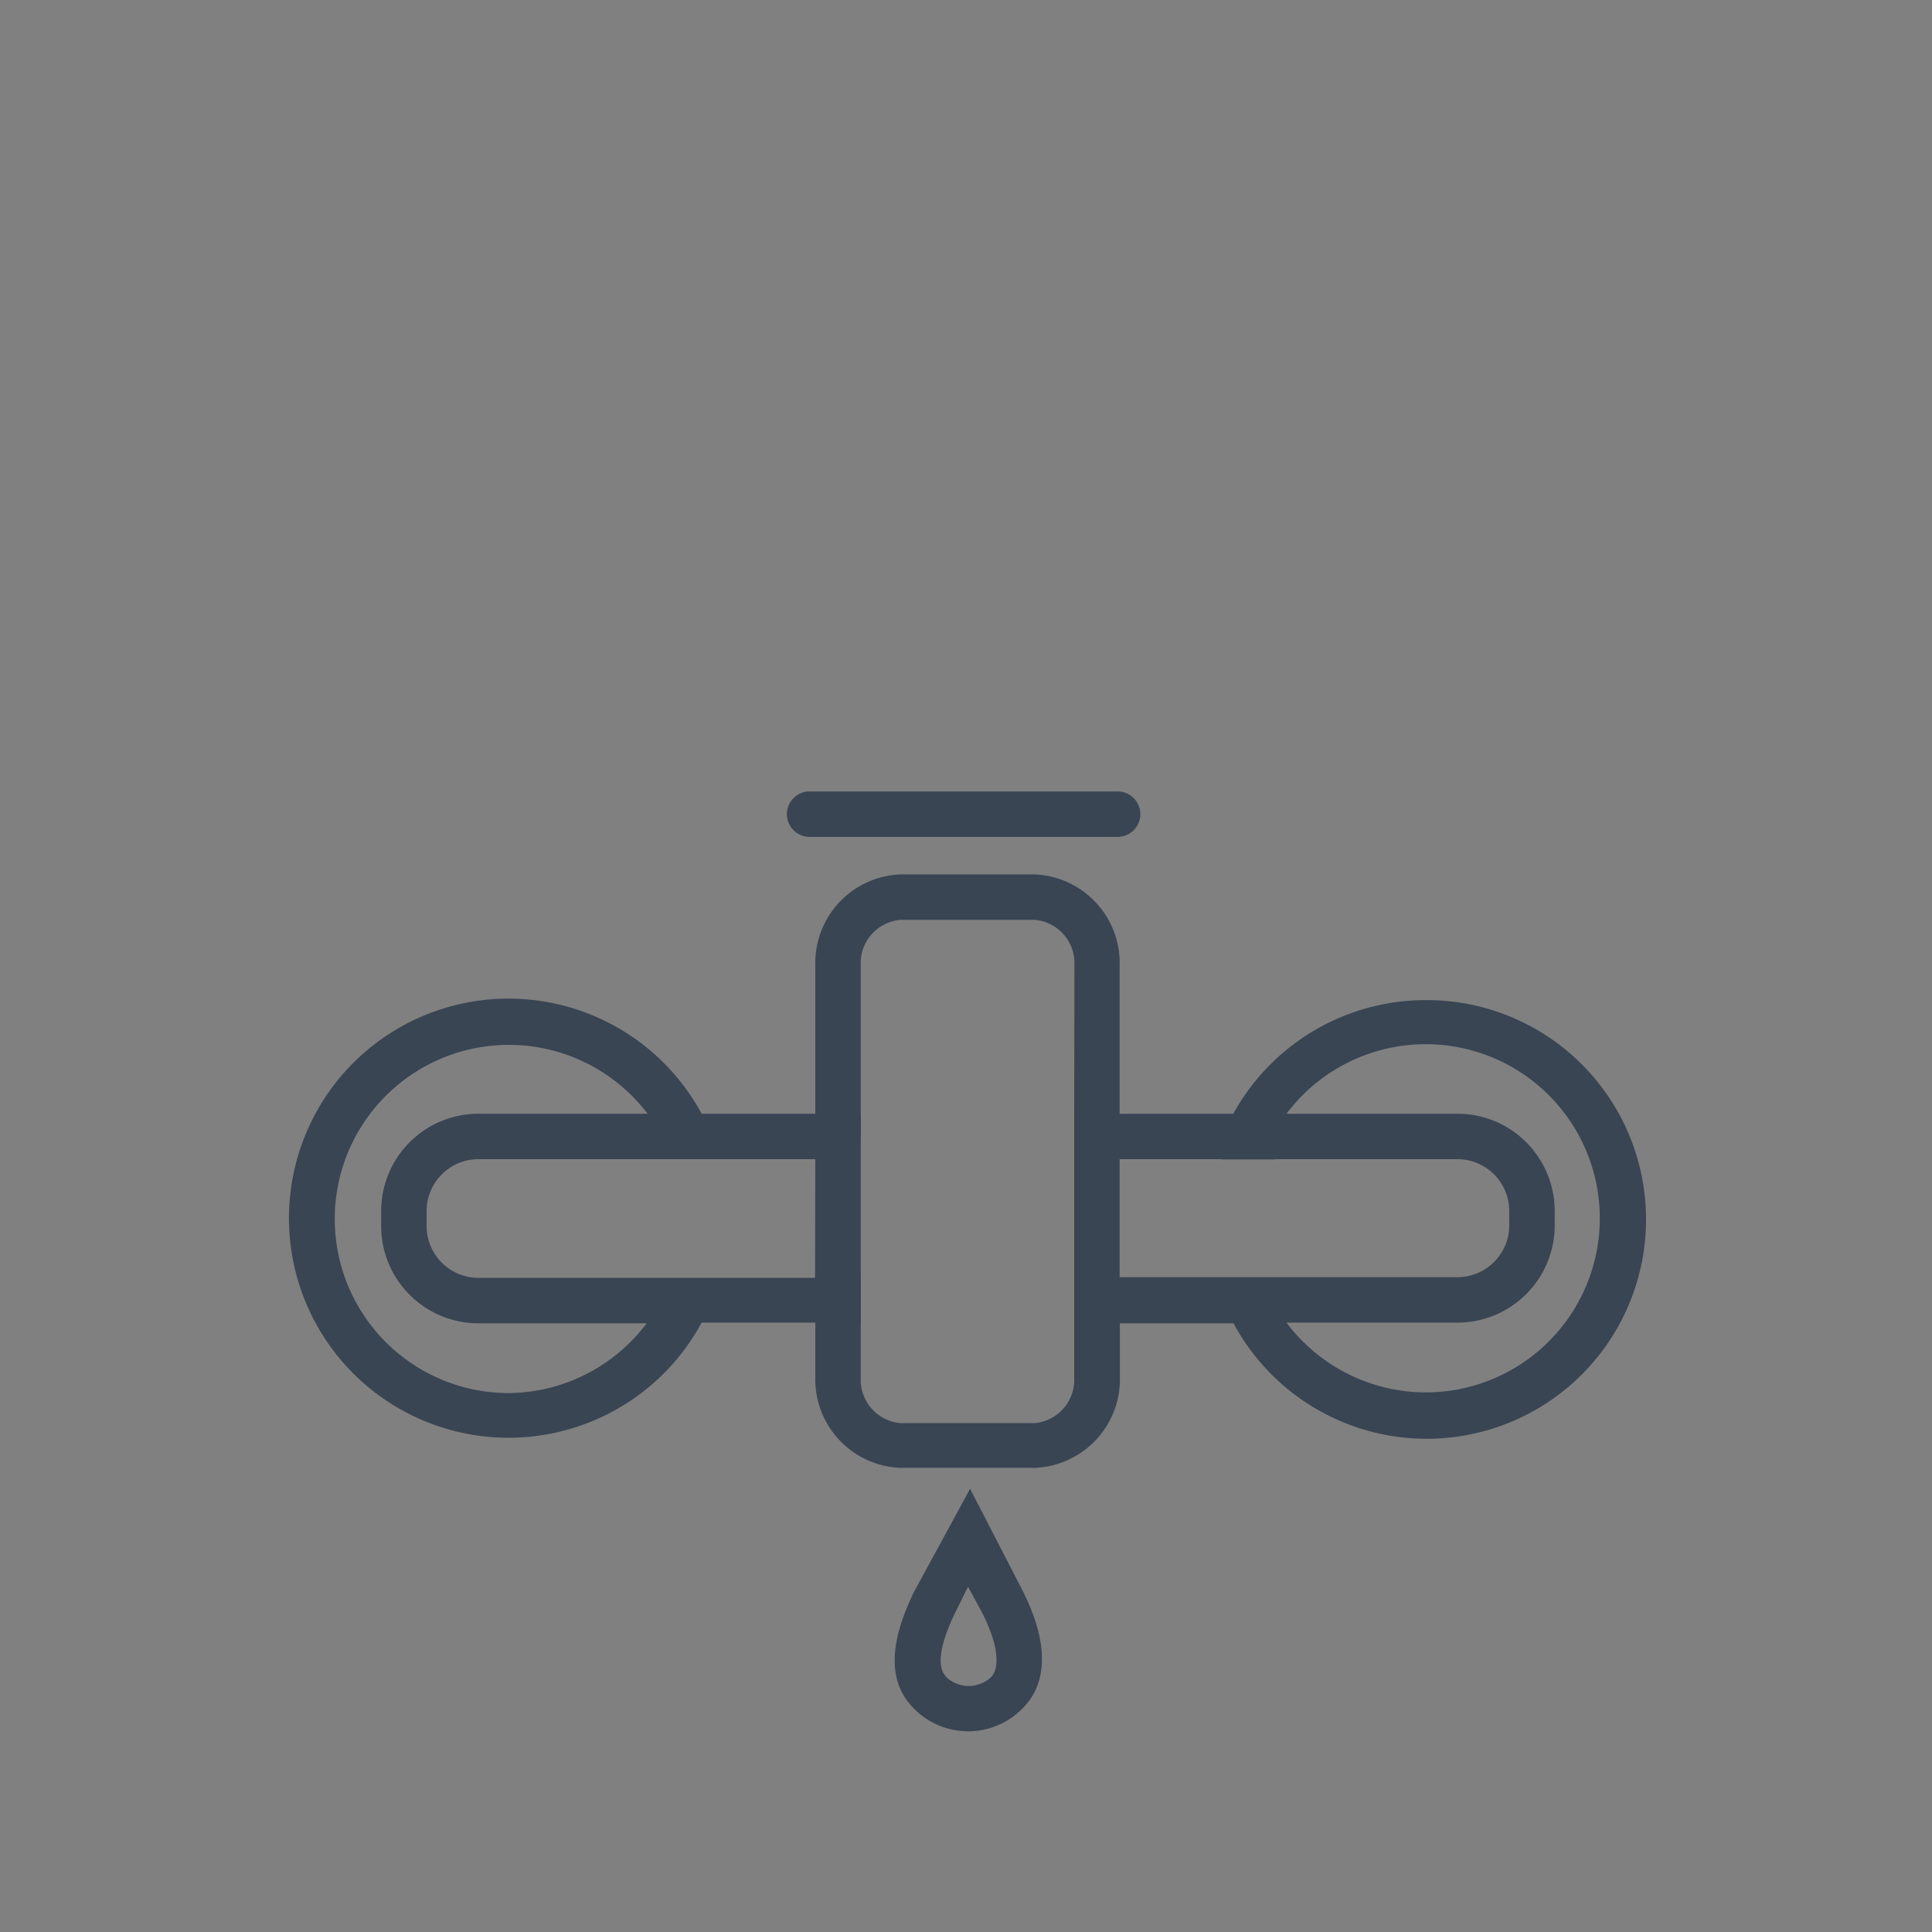 <svg xmlns="http://www.w3.org/2000/svg" width="85" height="85" viewBox="0 0 85 85"><rect x="0" y="0" width="85" height="85" fill="#808080" stroke="none"/><defs><style>.a{fill:#fff;}.b{fill:#394553;}</style></defs><title>Wannenarmaturen</title><path class="a" d="M49.17,35.82H35.62"/><path class="b" d="M49.17,36.82H35.62a1,1,0,0,1,0-2H49.17a1,1,0,0,1,0,2Z"/><path class="b" d="M42.59,76.17a3.34,3.34,0,0,1-2.38-1c-1.13-1.13-1.13-2.8,0-5.13l2.47-4.54L45,70c1.42,2.84.78,4.37,0,5.15A3.34,3.34,0,0,1,42.59,76.17Zm0-6.36L42,71c-.67,1.4-.8,2.36-.35,2.8a1.44,1.44,0,0,0,1.94,0c.44-.44.3-1.5-.37-2.83Z"/><rect class="b" x="35.87" y="49.04" width="2" height="0.99"/><path class="b" d="M62.72,44A9.67,9.67,0,0,0,54.26,49h-5V42.47a3.9,3.9,0,0,0-3.74-4H39.61a3.9,3.9,0,0,0-3.74,4V49h-5a9.66,9.66,0,1,0,0,9.19h5v2.39a3.9,3.9,0,0,0,3.74,4h5.92a3.9,3.9,0,0,0,3.74-4V58.22h5A9.65,9.65,0,1,0,62.72,44ZM22.37,61.29A7.66,7.66,0,1,1,28.49,49H21a4.28,4.28,0,0,0-4.23,4.32v.55A4.28,4.28,0,0,0,21,58.22h7.45A7.68,7.68,0,0,1,22.37,61.29Zm13.49-5.07H21a2.28,2.28,0,0,1-2.23-2.32v-.55A2.28,2.28,0,0,1,21,51H35.87ZM47.26,49V60.61a1.91,1.91,0,0,1-1.74,2H39.61a1.91,1.91,0,0,1-1.74-2V49h0V42.47a1.91,1.91,0,0,1,1.74-2h5.92a1.91,1.91,0,0,1,1.74,2Zm7.63,7.19H49.26V51H64.17a2.28,2.28,0,0,1,2.23,2.32v.55a2.28,2.28,0,0,1-2.23,2.32H54.89Zm7.83,5.07a7.68,7.68,0,0,1-6.12-3.07h7.56A4.28,4.28,0,0,0,68.4,53.9v-.55A4.28,4.28,0,0,0,64.17,49H56.6a7.66,7.66,0,1,1,6.12,12.26Z"/><rect class="b" x="47.26" y="56.21" width="1.99" height="2.01"/><rect class="b" x="35.87" y="56.21" width="1.99" height="2.01"/><rect class="b" x="53.74" y="49.46" width="2.36" height="1.55"/><rect class="b" x="53.74" y="56.23" width="2.36" height="1.55"/></svg>